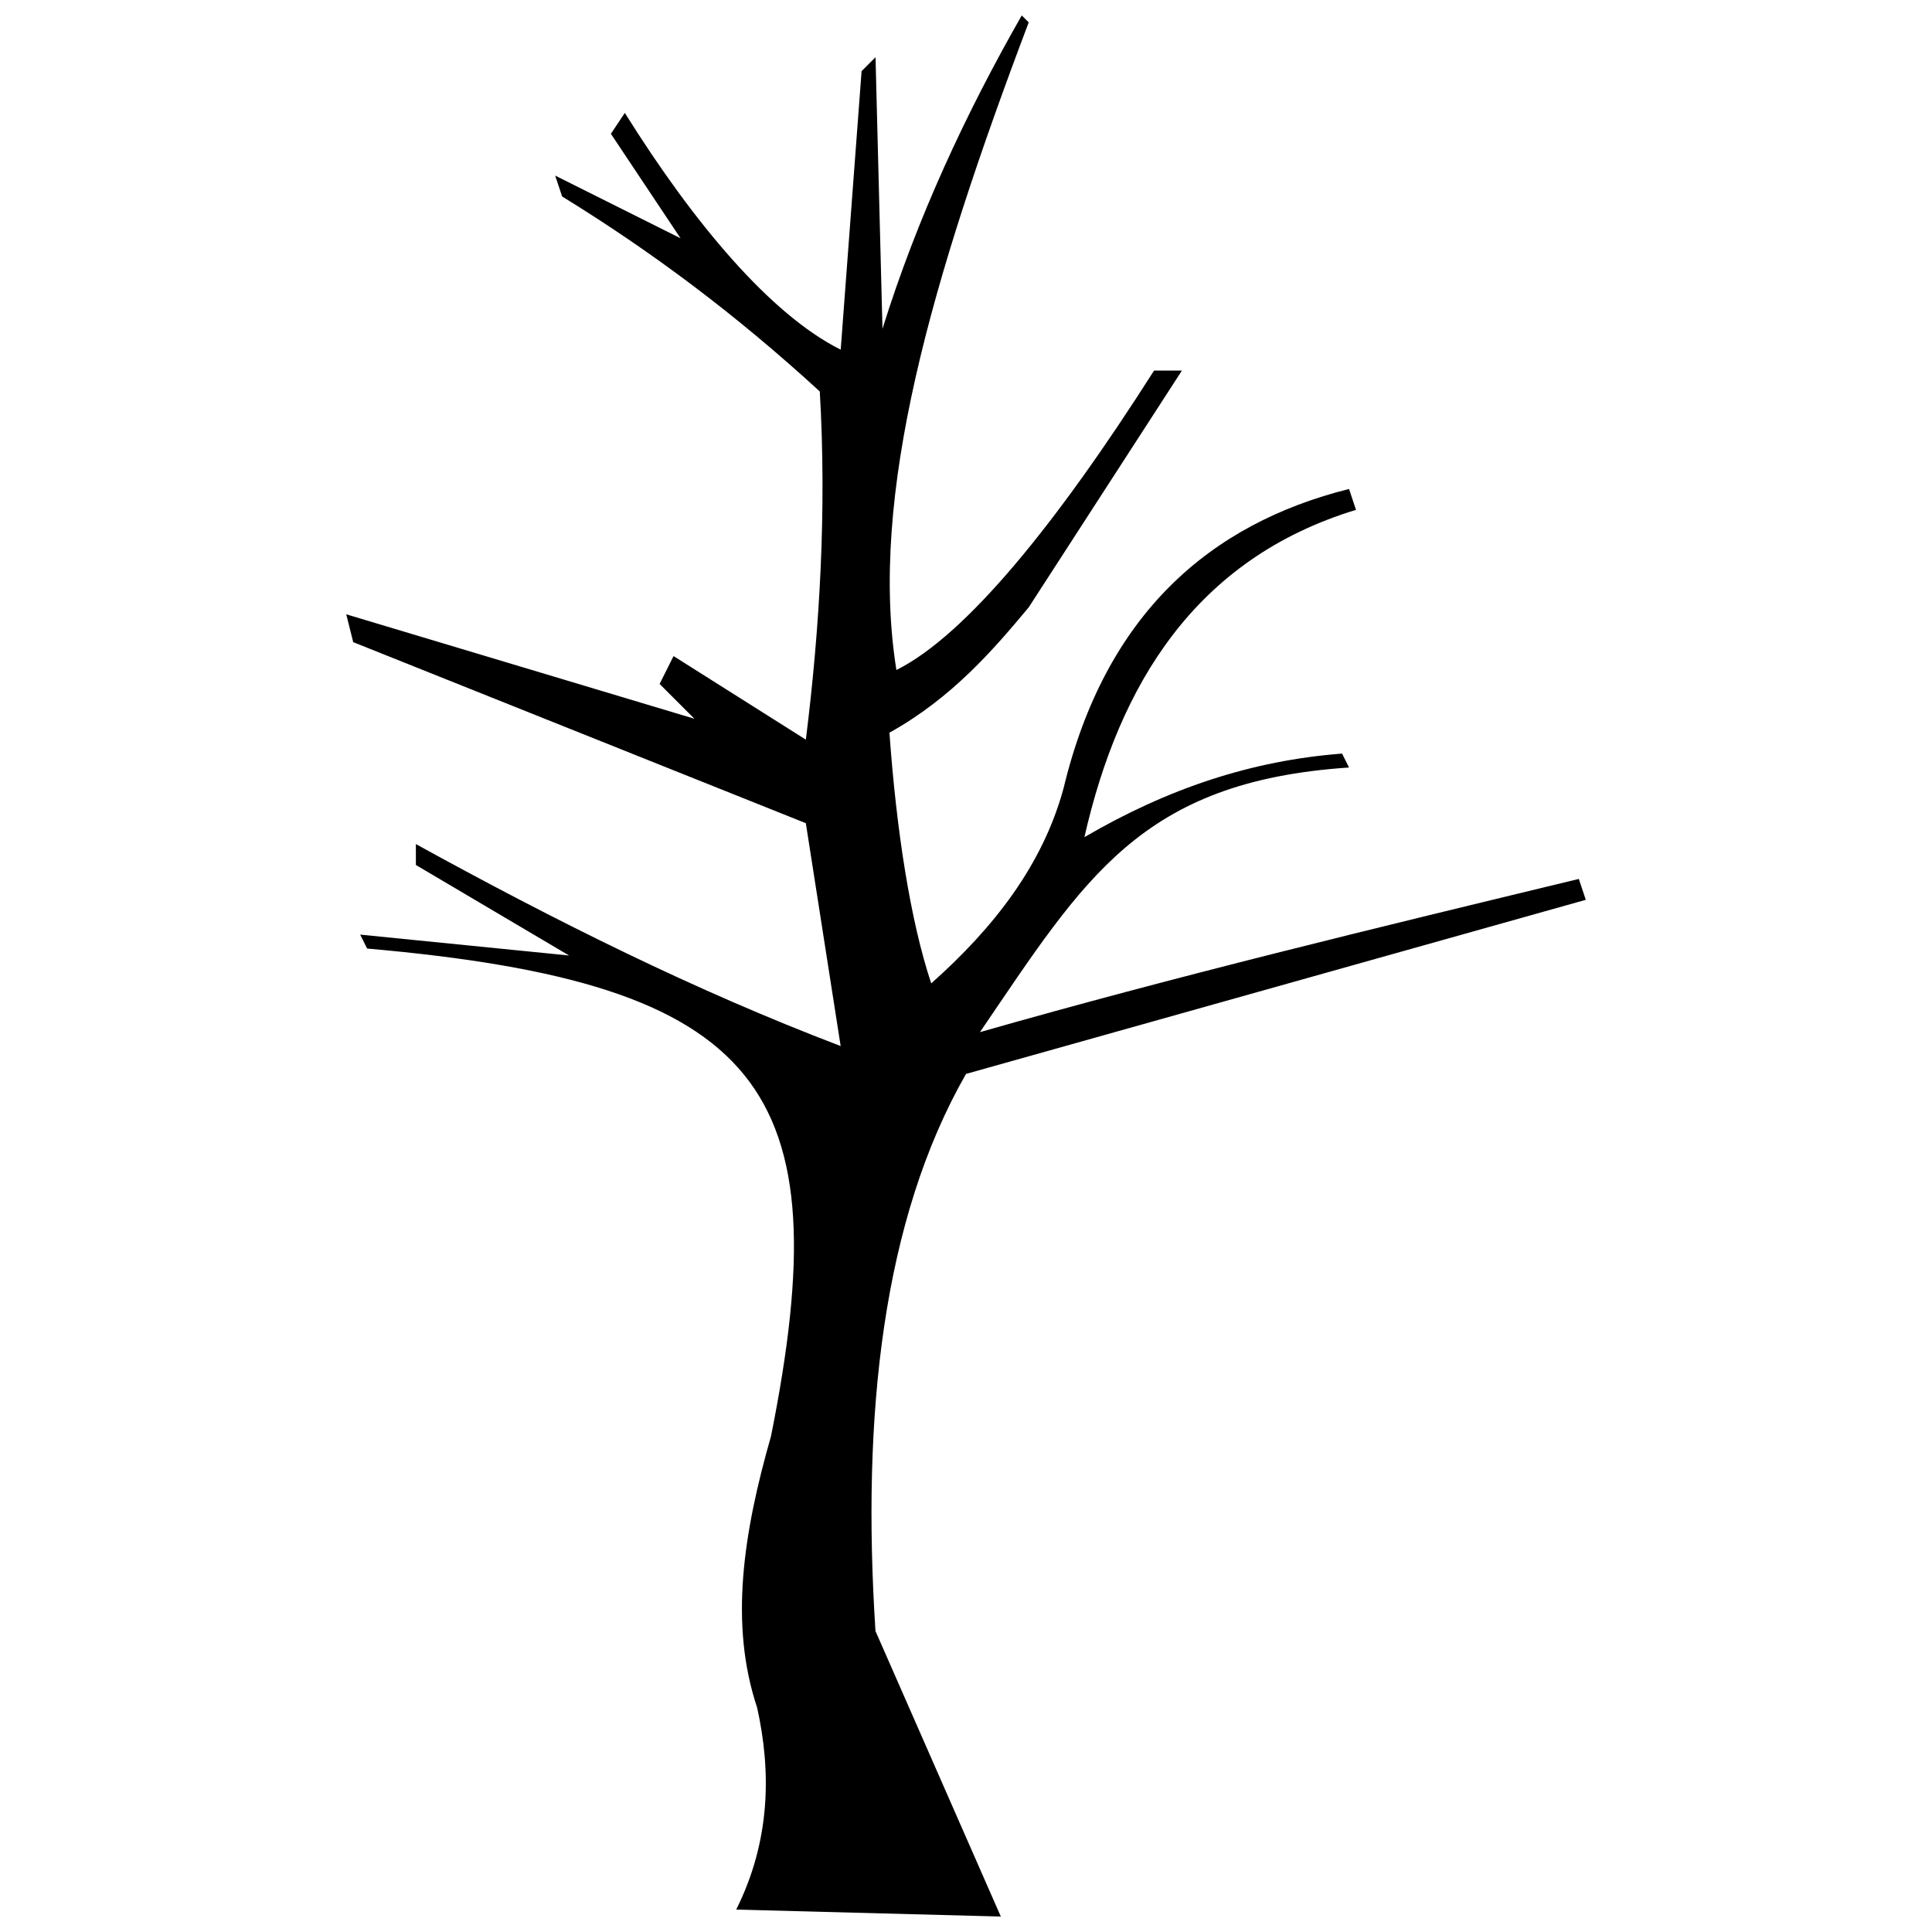 <?xml version="1.0" encoding="UTF-8"?>
<!-- Uploaded to: ICON Repo, www.iconrepo.com, Generator: ICON Repo Mixer Tools -->
<svg width="800px" height="800px" version="1.1" viewBox="144 144 512 512" xmlns="http://www.w3.org/2000/svg">
 <defs>
  <clipPath id="a">
   <path d="m235 148.09h330v503.81h-330z"/>
  </clipPath>
 </defs>
 <g clip-path="url(#a)">
  <path d="m339.1 650.06 70.129 1.844-33.219-75.664c-3.691-57.211 1.844-108.88 23.992-147.64l164.25-46.137-1.844-5.535c-53.52 12.918-107.04 25.836-158.71 40.602 27.684-40.602 42.445-66.438 97.809-70.129l-1.844-3.691c-23.992 1.844-46.137 9.227-68.281 22.145 9.227-40.602 29.527-73.816 71.973-86.738l-1.844-5.535c-36.91 9.227-64.59 33.219-75.664 79.355-5.535 20.301-18.453 36.91-35.062 51.672-5.535-16.609-9.227-40.602-11.074-66.438 16.609-9.227 27.684-22.145 36.91-33.219l40.602-62.746h-7.383c-25.836 40.602-49.828 70.129-68.281 79.355-7.383-46.137 9.227-103.34 35.062-171.63l-1.844-1.844c-14.762 25.836-27.684 53.52-36.91 83.047l-1.844-71.973-3.691 3.691-5.535 73.816c-18.453-9.227-38.754-33.219-57.211-62.746l-3.691 5.535 18.453 27.684-33.219-16.609 1.844 5.535c23.992 14.762 46.137 31.371 68.281 51.672 1.844 31.371 0 62.746-3.691 92.273l-35.062-22.145-3.691 7.383 9.227 9.227-92.273-27.684 1.844 7.383 119.95 47.98 9.227 59.055c-38.754-14.762-75.664-33.219-112.57-53.52v5.535l40.602 23.992-55.363-5.535 1.844 3.691c105.19 9.227 125.49 36.91 107.04 129.18-7.383 25.836-11.074 49.828-3.691 71.973 3.691 16.609 3.691 35.062-5.535 53.52z" fill-rule="evenodd"/>
 </g>
</svg>